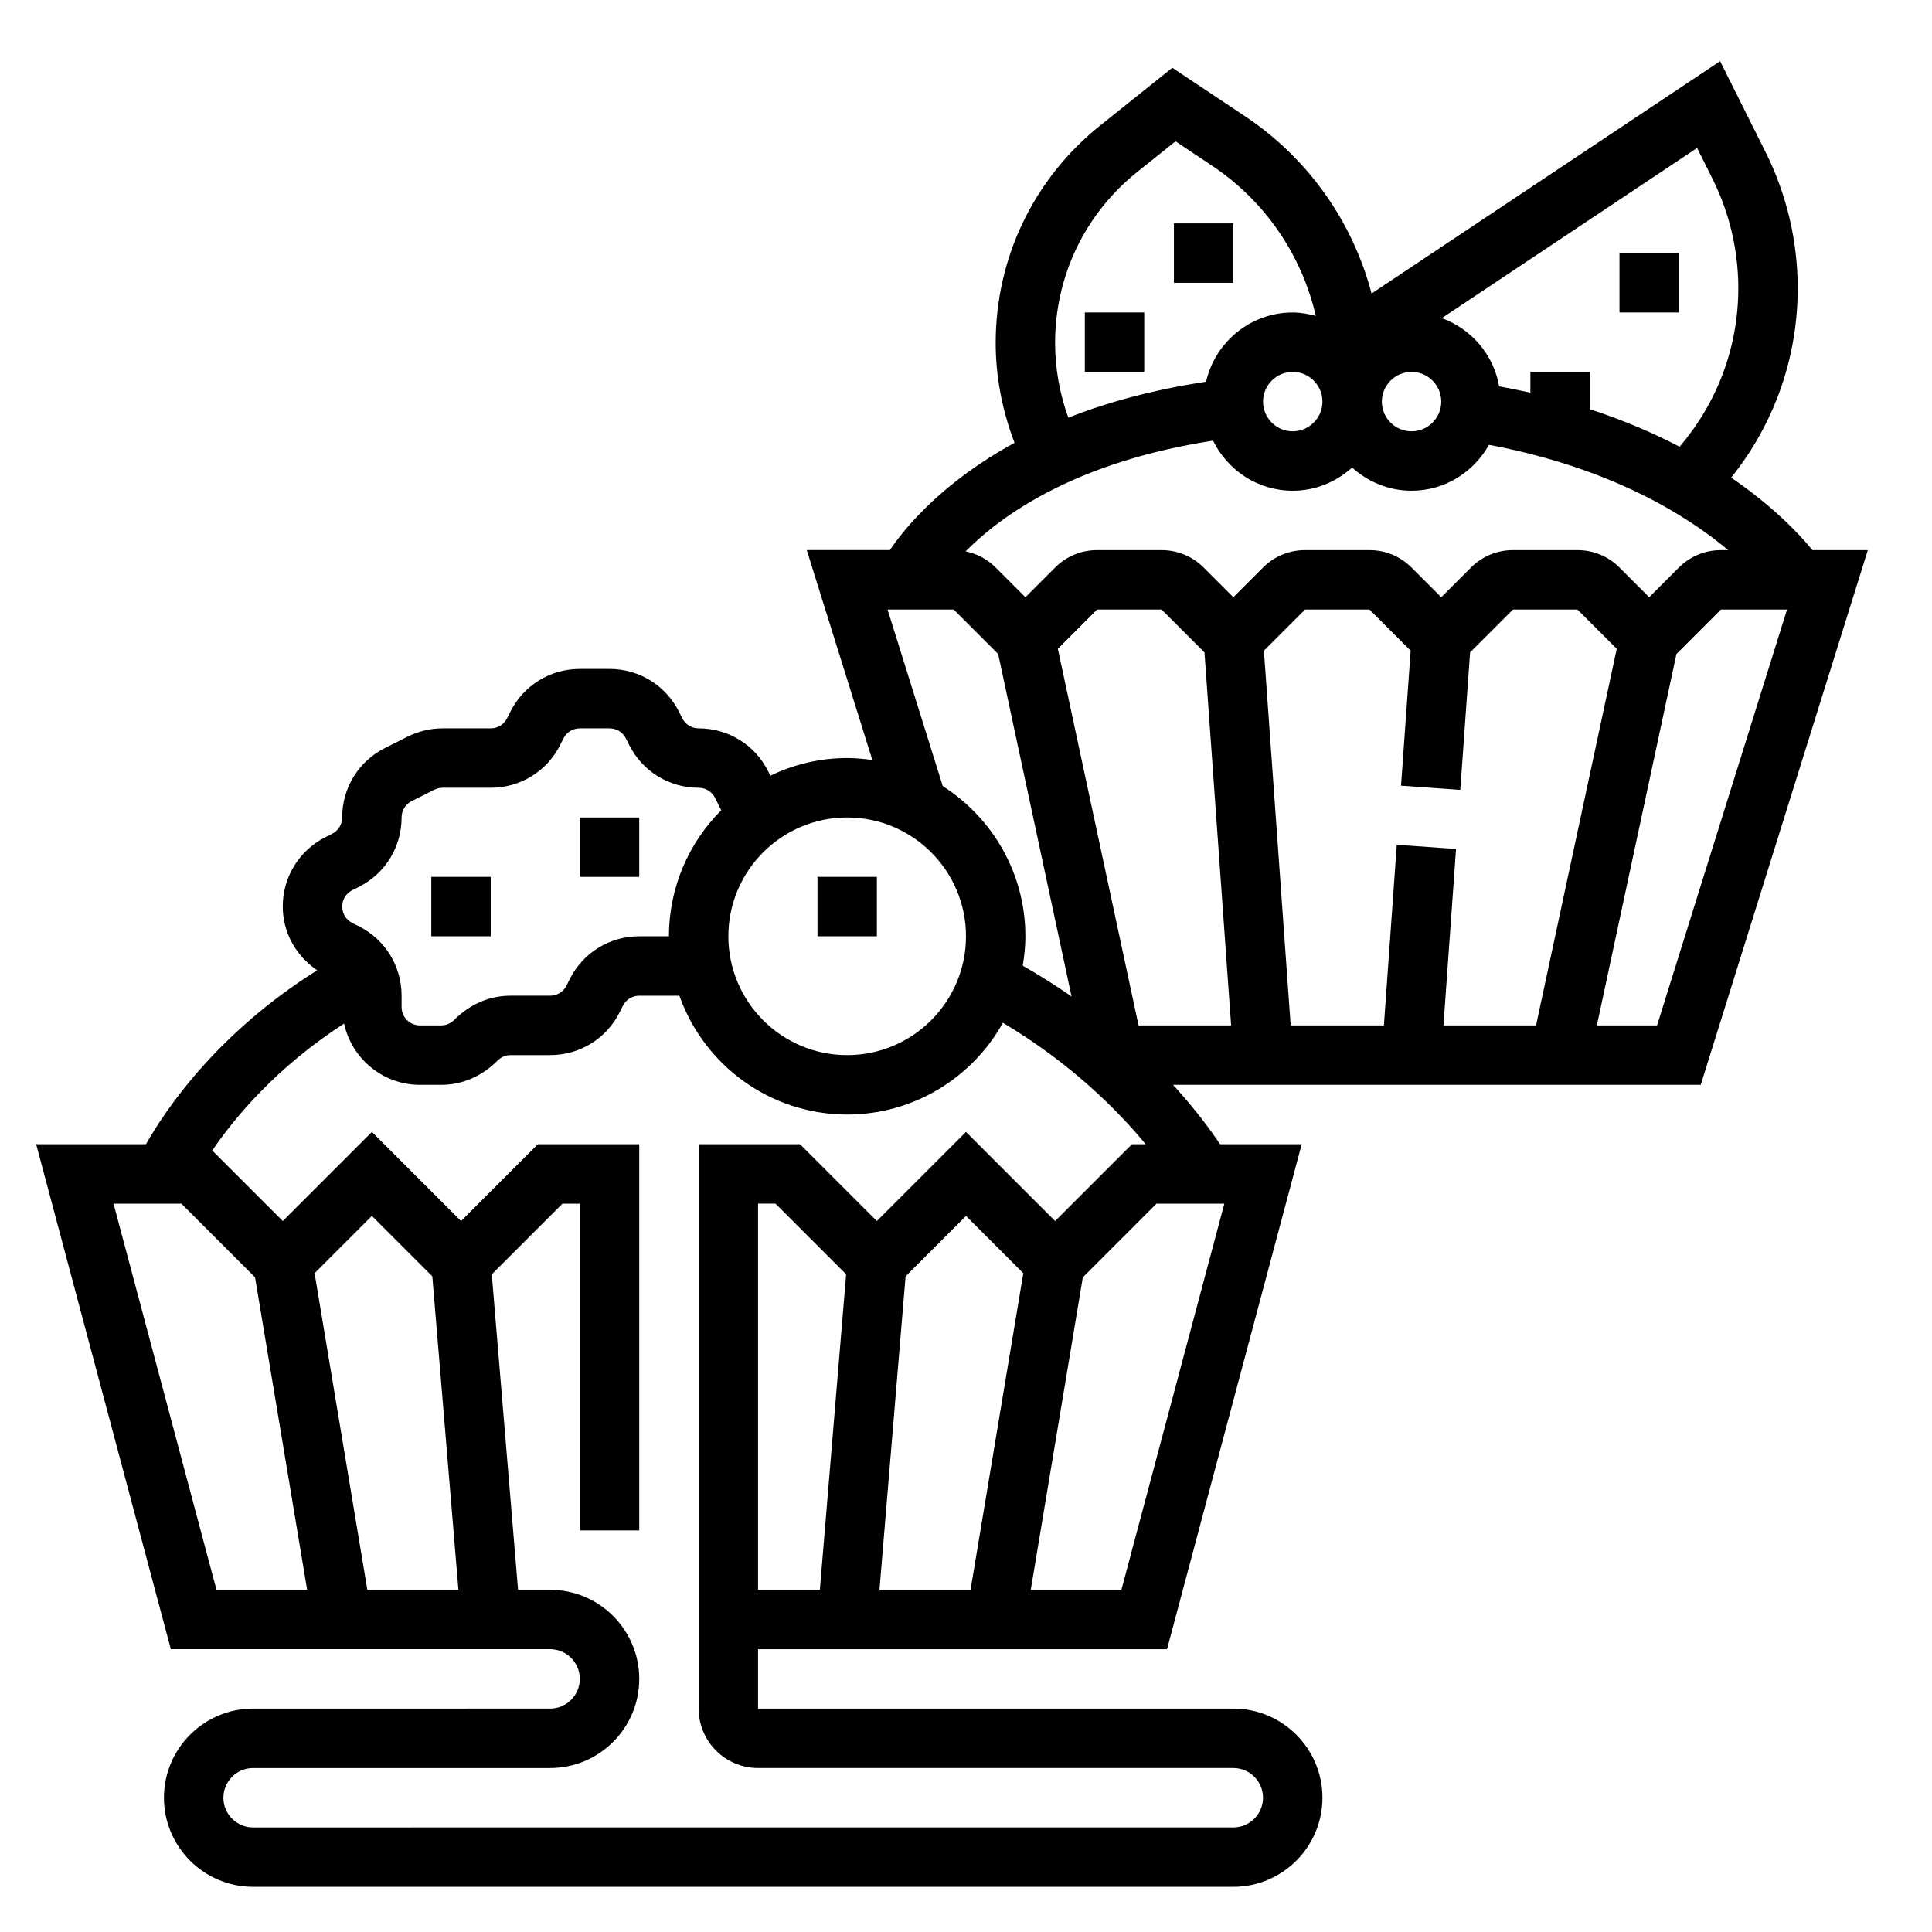 <?xml version="1.0" encoding="UTF-8"?>
<!-- Uploaded to: SVG Repo, www.svgrepo.com, Generator: SVG Repo Mixer Tools -->
<svg fill="#000000" width="800px" height="800px" version="1.1" viewBox="144 144 512 512" xmlns="http://www.w3.org/2000/svg">
 <g>
  <path d="m360.64 376.38h15.742v15.742h-15.742z"/>
  <path d="m258.3 376.38h15.742v15.742h-15.742z"/>
  <path d="m297.66 360.64h15.742v15.742h-15.742z"/>
  <path d="m594.71 431.49 44.281-141.7h-14.672c-3.426-4.203-10.32-11.531-21.539-19.215 11.406-14.219 17.633-31.738 17.633-50.223 0-12.438-2.945-24.883-8.5-36.008l-12.066-24.133-92.367 61.578c-5-19.004-16.742-35.785-33.527-46.98l-19.27-12.848-19.121 15.297c-17.605 14.082-27.695 35.082-27.695 57.613 0 9.027 1.762 18.051 5 26.488-18.82 10.266-28.781 22.113-33.047 28.426h-22.02l17.383 55.633c-2.191-0.316-4.402-0.527-6.676-0.527-7.289 0-14.176 1.707-20.348 4.676l-0.574-1.148c-3.516-7.031-10.574-11.398-18.441-11.398-1.859 0-3.519-1.031-4.352-2.691l-0.828-1.652c-3.508-7.031-10.57-11.402-18.434-11.402h-7.871c-7.863 0-14.926 4.367-18.438 11.391l-0.828 1.66c-0.832 1.664-2.496 2.695-4.352 2.695h-12.738c-3.18 0-6.367 0.754-9.219 2.172l-6.008 3.008c-7.027 3.512-11.395 10.57-11.395 18.434 0 1.859-1.031 3.519-2.691 4.352l-1.652 0.828c-7.031 3.512-11.402 10.574-11.402 18.438 0 6.918 3.519 13.074 9.125 16.879-26.609 16.688-40.281 37.07-45.375 46.098h-29.102l35.691 133.82h100.51c4.336 0 7.871 3.527 7.871 7.871s-3.535 7.871-7.871 7.871l-78.719 0.004c-13.02 0-23.617 10.598-23.617 23.617s10.598 23.617 23.617 23.617h259.78c13.02 0 23.617-10.598 23.617-23.617s-10.598-23.617-23.617-23.617h-125.95v-15.742h108.38l35.691-133.82h-21.641c-2.371-3.566-6.445-9.172-12.461-15.742zm-63.719-78.164 2.598-36.434 11.359-11.355h17.098l10.406 10.406-21.387 99.801h-24.535l3.336-46.75-15.703-1.125-3.418 47.875h-24.703l-7.094-99.312 10.898-10.895h17.098l10.895 10.895-2.551 35.777zm-67.793-36.43 7.062 98.848h-24.535l-21.387-99.801 10.402-10.406h17.098zm119.94 98.848h-15.957l21.09-98.418 11.785-11.789h17.523zm14.691-224.36c4.477 8.941 6.84 18.965 6.84 28.961 0 15.602-5.527 30.324-15.57 42.043-6.848-3.582-14.738-6.984-23.789-9.949v-9.879h-15.742v5.512c-2.668-0.613-5.457-1.156-8.281-1.684-1.465-8.398-7.352-15.223-15.191-18.074l67.652-45.098zm-79.754 51.176c4.336 0 7.871 3.535 7.871 7.871 0 4.336-3.535 7.871-7.871 7.871s-7.871-3.535-7.871-7.871c0-4.336 3.535-7.871 7.871-7.871zm-94.465-7.684c0-17.719 7.934-34.242 21.781-45.32l10.133-8.102 9.691 6.465c14.098 9.398 23.758 23.688 27.488 39.801-1.969-0.535-3.992-0.906-6.117-0.906-11.203 0-20.562 7.856-22.969 18.344-14.227 2.164-26.34 5.512-36.504 9.539-2.297-6.336-3.504-13.082-3.504-19.82zm70.848 15.555c0 4.336-3.535 7.871-7.871 7.871-4.336 0-7.871-3.535-7.871-7.871 0-4.336 3.535-7.871 7.871-7.871 4.34 0 7.871 3.535 7.871 7.871zm-28.992 10.352c3.852 7.824 11.824 13.266 21.121 13.266 6.07 0 11.555-2.371 15.742-6.141 4.188 3.777 9.676 6.141 15.742 6.141 8.848 0 16.477-4.945 20.523-12.164 31.922 5.992 52.105 18.43 63.402 27.906h-1.945c-4.203 0-8.156 1.637-11.133 4.613l-7.871 7.871-7.871-7.871c-2.973-2.977-6.926-4.613-11.129-4.613h-17.098c-4.203 0-8.156 1.637-11.133 4.613l-7.871 7.871-7.871-7.871c-2.977-2.977-6.926-4.613-11.129-4.613h-17.098c-4.203 0-8.156 1.637-11.133 4.613l-7.871 7.871-7.871-7.871c-2.977-2.977-6.93-4.613-11.133-4.613h-17.098c-4.203 0-8.156 1.637-11.133 4.613l-7.871 7.871-7.871-7.871c-2.211-2.211-4.977-3.684-7.973-4.289 9.863-9.957 29.605-23.773 65.57-29.332zm-86.254 44.754h17.523l11.793 11.793 19.445 90.75c-4-2.785-8.297-5.519-12.934-8.156 0.426-2.543 0.699-5.133 0.699-7.797 0-16.719-8.754-31.402-21.898-39.801zm20.785 86.59c0 17.367-14.121 31.488-31.488 31.488-17.367 0-31.488-14.121-31.488-31.488s14.121-31.488 31.488-31.488c17.363 0 31.488 14.125 31.488 31.488zm-162.62-12.223 1.652-0.828c7.031-3.512 11.398-10.57 11.398-18.438 0-1.859 1.031-3.519 2.691-4.352l6.016-3.008c0.668-0.336 1.426-0.512 2.172-0.512h12.738c7.863 0 14.926-4.367 18.438-11.391l0.828-1.66c0.832-1.66 2.492-2.691 4.352-2.691h7.871c1.859 0 3.519 1.031 4.352 2.691l0.828 1.652c3.512 7.031 10.57 11.398 18.434 11.398 1.859 0 3.519 1.031 4.352 2.691l1.637 3.273c-8.551 8.551-13.859 20.367-13.859 33.395h-7.871c-7.863 0-14.926 4.367-18.438 11.391l-0.828 1.66c-0.832 1.664-2.492 2.695-4.352 2.695h-10.469c-5.496 0-10.668 2.133-14.973 6.438-0.914 0.914-2.172 1.434-3.449 1.434h-5.598c-2.691 0-4.871-2.18-4.871-4.863v-3.008c0-7.863-4.367-14.926-11.391-18.438l-1.66-0.828c-1.66-0.832-2.691-2.492-2.691-4.352 0-1.855 1.031-3.519 2.691-4.352zm-63.293 83.074h17.98l19.523 19.523 13.809 82.812h-24.027zm84.484 19.27 6.918 83.066h-24.137l-13.98-83.891 15.188-15.188zm125.42 0 16.012-16.012 15.184 15.184-13.98 83.895h-24.137zm-22.719 83.066h-16.375v-102.34h4.613l18.727 18.727zm79.914 0h-24.023l13.801-82.812 19.523-19.523h17.98zm2.789-118.08-20.359 20.355-23.617-23.617-23.617 23.617-20.355-20.355h-26.875v149.57c0 8.684 7.062 15.742 15.742 15.742h125.95c4.336 0 7.871 3.527 7.871 7.871s-3.535 7.871-7.871 7.871l-259.77 0.004c-4.336 0-7.871-3.527-7.871-7.871s3.535-7.871 7.871-7.871h78.719c13.02 0 23.617-10.598 23.617-23.617 0-13.02-10.598-23.617-23.617-23.617h-8.5l-6.965-83.609 18.727-18.727h4.613v86.594h15.742v-102.34h-26.875l-20.355 20.355-23.617-23.617-23.617 23.617-18.695-18.695c5.961-8.754 17.059-22.105 34.938-33.637 2.012 9.266 10.254 16.234 20.113 16.234h5.598c5.496 0 10.668-2.133 14.973-6.438 0.918-0.918 2.18-1.438 3.453-1.438h10.469c7.856 0 14.926-4.367 18.438-11.391l0.828-1.66c0.832-1.66 2.492-2.691 4.352-2.691h10.629c6.504 18.316 23.953 31.488 44.477 31.488 17.727 0 33.195-9.832 41.266-24.316 18.137 10.801 30.48 23.285 37.84 32.188z"/>
  <path d="m455.1 203.2h15.742v15.742h-15.742z"/>
  <path d="m431.49 226.81h15.742v15.742h-15.742z"/>
  <path d="m573.18 211.07h15.742v15.742h-15.742z"/>
 </g>
</svg>